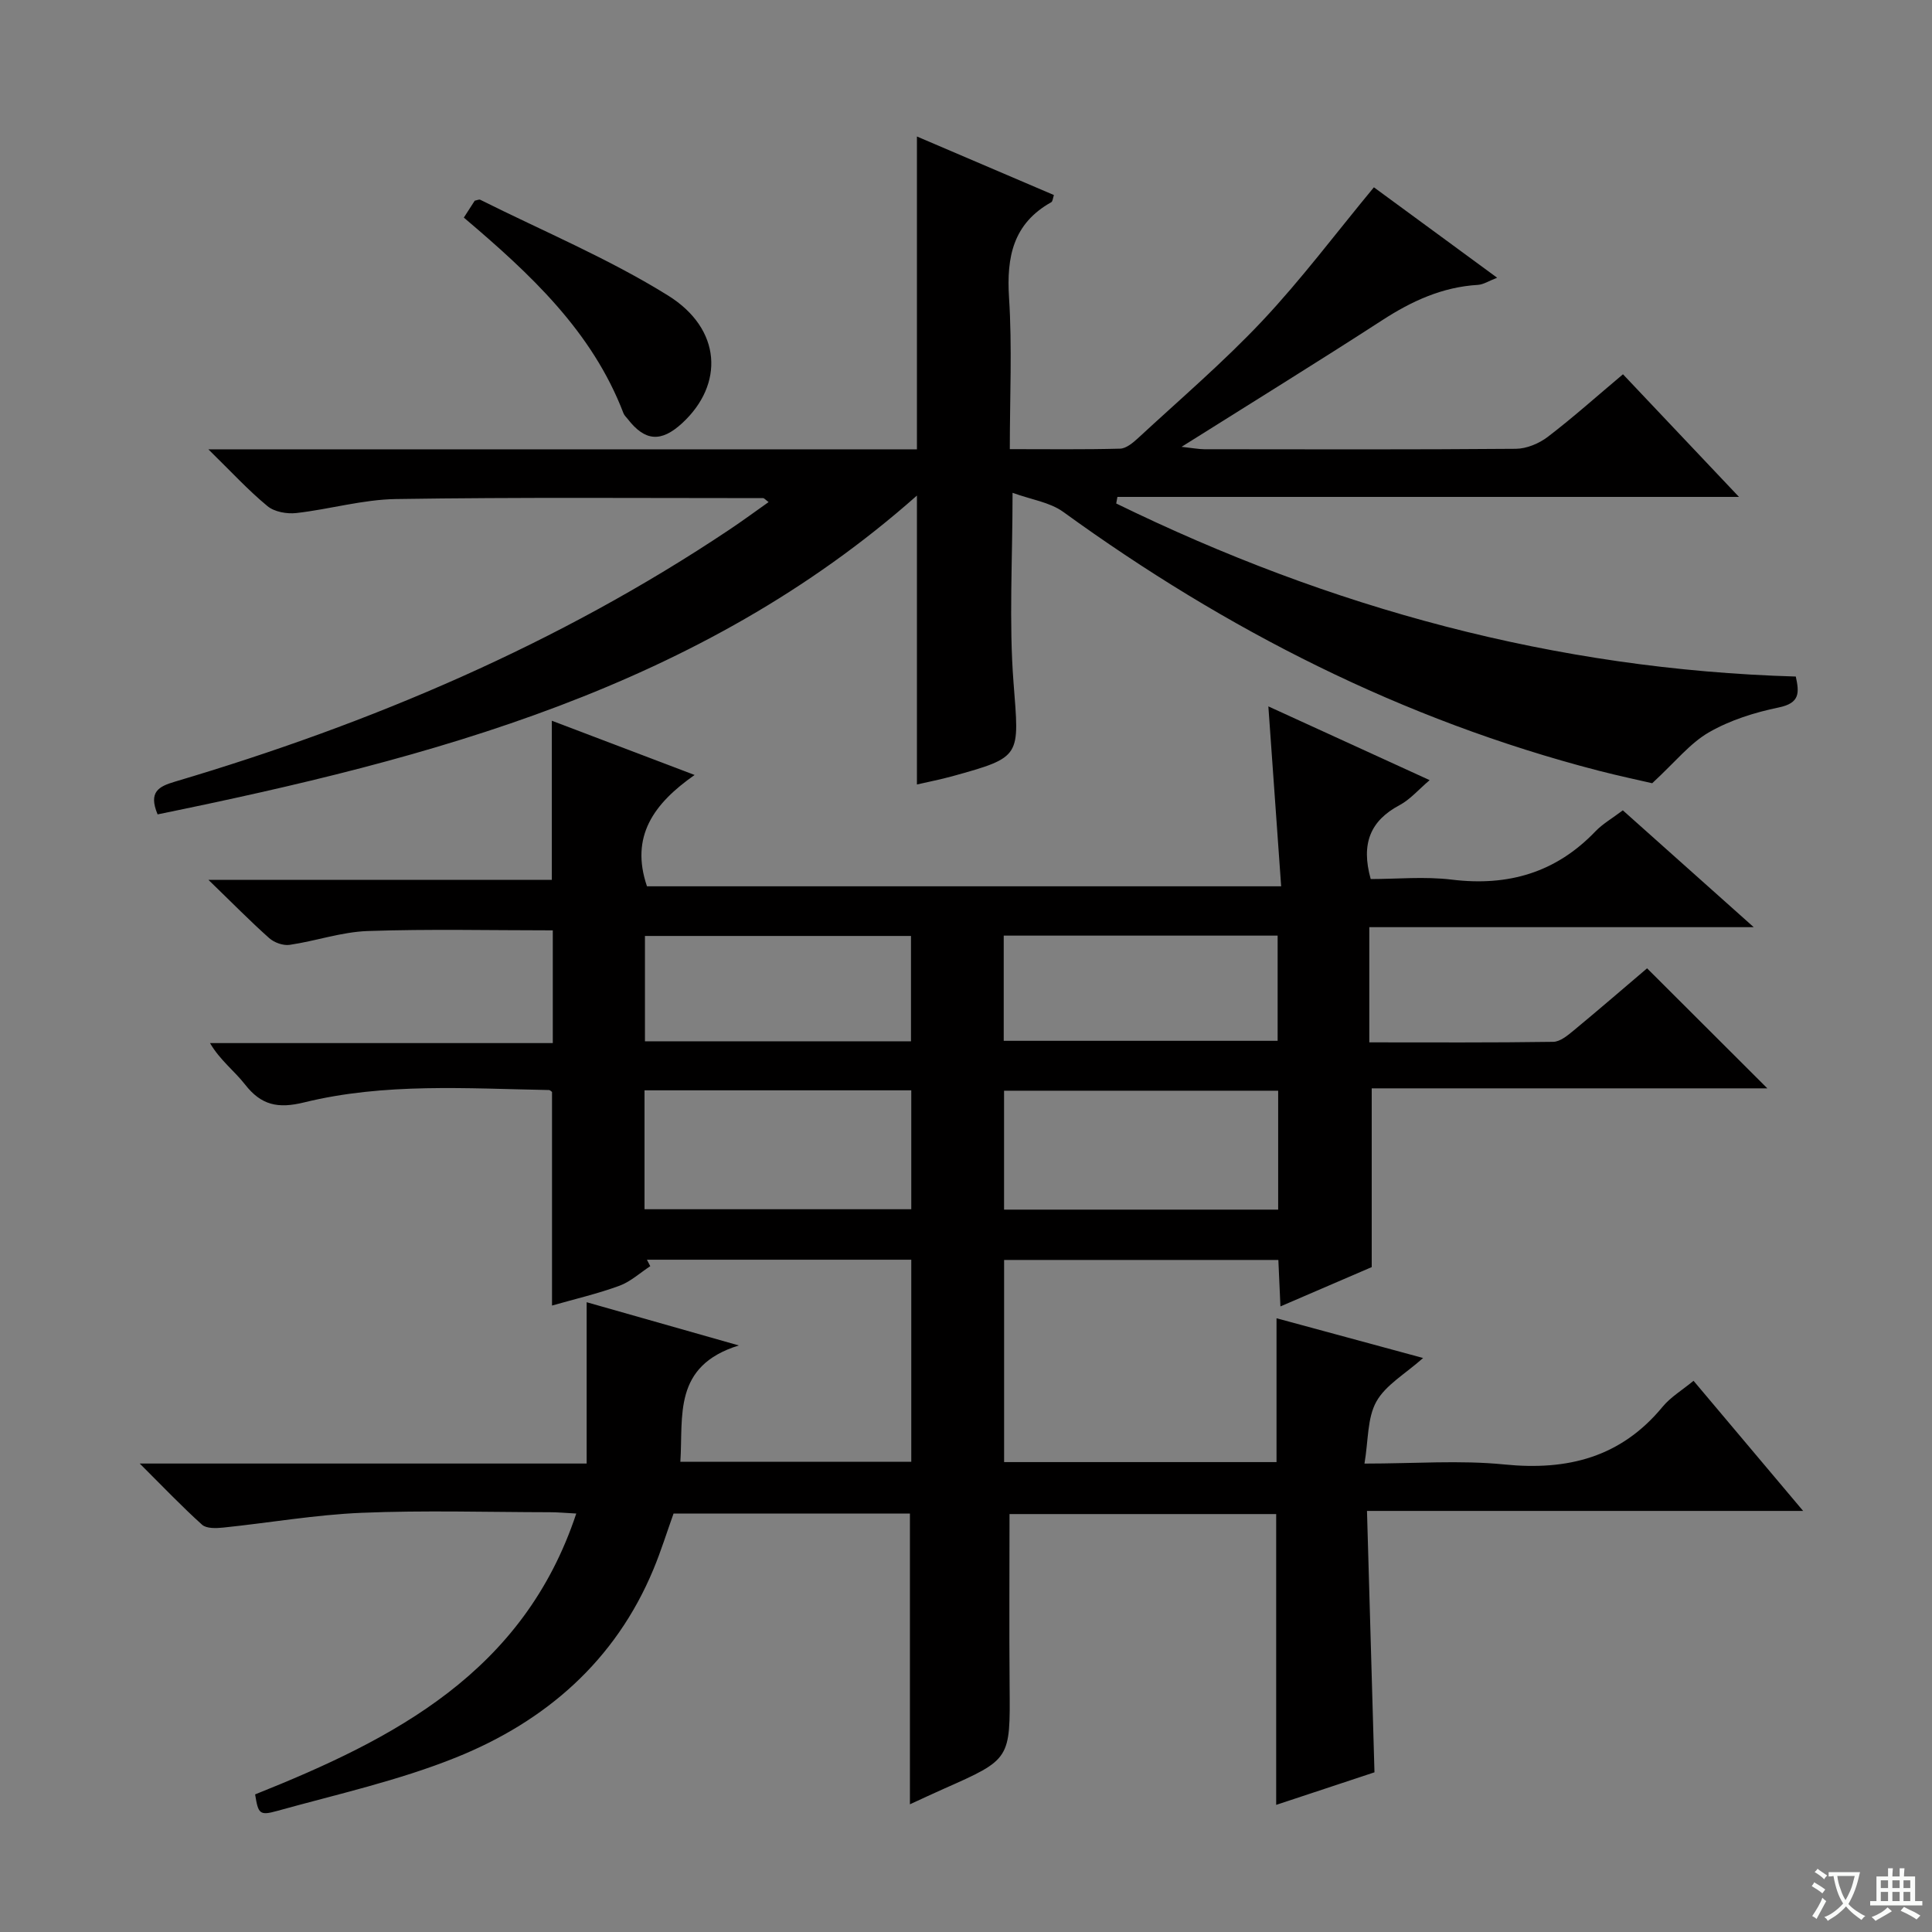 <svg enable-background="new 0 0 400 400" viewBox="0 0 400 400" xmlns="http://www.w3.org/2000/svg"><rect x="0" y="0" width="400" height="400" fill="#808080" stroke="none"/><path d="m377.9 391.2c-.2.3-.4.5-.6.8-.7-.6-1.4-1-2.2-1.5.2-.3.4-.5.5-.8.6.4 1.4.8 2.3 1.5zm-1.8 6.1c-.2-.2-.5-.4-.9-.6.4-.6.8-1.2 1.2-1.9s.7-1.3.9-1.9c.3.3.5.5.8.7-.7 1.3-1.4 2.6-2 3.7zm2.2-9c-.3.3-.5.5-.6.8-.6-.6-1.3-1.1-2-1.5.3-.3.5-.5.6-.7.6.5 1.3.9 2 1.4zm.3.2v-.9h2 4.5c-.3 1.3-.6 2.5-1 3.6s-.9 2.1-1.4 3c.4.5 1 1 1.6 1.4s1.2.8 1.9 1.1c-.3.2-.5.4-.8.8-.4-.3-1-.7-1.6-1.2s-1.2-1.1-1.6-1.6c-.5.6-1.1 1.1-1.7 1.6s-1.4.9-2.1 1.4c-.1-.3-.3-.5-.7-.8.6-.2 1.2-.5 1.9-1s1.4-1.1 2-1.8c-.5-.8-.9-1.6-1.2-2.5s-.6-2-.8-3.2c-.4.1-.7.1-1 .1zm2.5 2.7c.3 1 .7 1.7 1 2.2.3-.5.6-1.1 1-2s.6-1.9.9-3h-3.2-.4c.1.9.3 1.8.7 2.8z" fill="#fafbfa"/><path d="m396.5 388.5v1.5 3.6h1.5v.9c-.4 0-1 0-1.7 0h-7.9c-.5 0-.9 0-1.2 0v-.9h1.3v-3.5c0-.7 0-1.2 0-1.6h2.4c0-.8 0-1.4 0-1.7h1c0 .3-.1.8-.1 1.7h1.5c0-.8 0-1.4 0-1.7h1c0 .3-.1.9-.1 1.7zm-8.2 9.2c-.2-.3-.5-.5-.8-.8.8-.3 1.4-.6 1.9-.9s1-.7 1.4-1.1c.3.3.6.5.9.8-1.6 1-2.8 1.6-3.4 2zm2.6-6.8v-1.6h-1.5v1.6zm0 2.7v-1.9h-1.5v1.9zm2.4-2.7v-1.6h-1.5v1.6zm0 2.7v-1.9h-1.5v1.9zm.2 2 .7-.8c.4.2.9.5 1.6.8s1.3.7 1.8 1c-.3.3-.5.5-.8.8-.4-.3-1.5-1-3.3-1.8zm2-4.7v-1.6h-1.4v1.6zm0 2.7v-1.9h-1.4v1.9z" fill="#fafbfa"/><g fill="#010000"><path d="m284.57 366.94c-6.52 2.16-13.37 4.43-20.35 6.74 0-20.33 0-40.07 0-60.21-18.45 0-37.16 0-55.21 0 0 11.93-.08 23.84.02 35.74.13 15.03.19 15.02-13.56 21.11-2.26 1-4.49 2.05-7.08 3.24 0-20.27 0-40.08 0-60.19-16.19 0-32.45 0-48.94 0-1.36 3.79-2.58 7.73-4.16 11.53-7.87 18.96-22.32 31.48-40.81 38.94-11.93 4.81-24.68 7.64-37.13 11.1-3.65 1.02-3.89.53-4.53-3.43 28.73-11.48 55.56-25.21 66.49-58.15-2.27-.12-3.86-.27-5.44-.27-13-.02-26.02-.42-38.99.12-9.58.4-19.1 2.07-28.66 3.06-1.46.15-3.47.23-4.39-.6-4.16-3.74-8.03-7.81-12.9-12.66h92.53c0-11.21 0-21.9 0-33.4 10.5 2.98 19.98 5.68 31.5 8.95-13.71 4.26-11.48 14.6-12.1 24.09h47.81c0-13.9 0-27.67 0-41.84-18.26 0-36.5 0-54.73 0 .23.45.46.89.69 1.34-2.12 1.38-4.08 3.21-6.4 4.06-4.48 1.64-9.17 2.73-13.94 4.09 0-15 0-29.55 0-44.22-.09-.06-.37-.39-.65-.4-16.95-.31-34.02-1.53-50.67 2.56-5.41 1.33-8.88.6-12.24-3.71-2.19-2.81-5.17-5.01-7.25-8.57h70.97c0-8.1 0-15.65 0-23.34-12.83 0-25.6-.3-38.34.14-5.4.19-10.73 2.07-16.13 2.86-1.34.2-3.2-.46-4.24-1.39-3.98-3.54-7.71-7.35-12.58-12.06h71.09c0-11.28 0-21.83 0-32.95 9.59 3.65 19.09 7.26 29.56 11.23-8.46 5.93-13.38 12.71-9.86 23.05h131.3c-.88-12.39-1.76-24.69-2.65-37.25 10.79 4.93 21.74 9.94 33.39 15.27-2.31 1.97-4.04 4.01-6.23 5.18-6.05 3.22-8.02 7.97-5.97 15.3 5.32 0 11.14-.57 16.81.12 11.66 1.42 21.54-1.45 29.73-10.01 1.48-1.54 3.41-2.64 5.66-4.34 8.64 7.71 17.37 15.5 27.1 24.19-27.26 0-53.27 0-79.59 0v23.85c12.85 0 25.47.08 38.08-.11 1.43-.02 2.98-1.32 4.22-2.34 5.26-4.35 10.42-8.81 15.21-12.88 8.26 8.24 16.43 16.39 24.9 24.85-27.32 0-54.68 0-81.91 0v37.01c-5.51 2.37-11.85 5.1-18.9 8.14-.15-3.43-.28-6.31-.43-9.62-18.86 0-37.59 0-56.78 0v41.85h56.4c0-9.74 0-19.46 0-29.78 9.77 2.65 19.58 5.31 30.35 8.23-3.7 3.3-7.75 5.57-9.68 9.03-1.9 3.4-1.64 8-2.46 12.83 10.42 0 19.77-.74 28.95.18 13.13 1.32 24.15-1.48 32.78-11.95 1.66-2.01 4.05-3.43 6.4-5.37 7.41 8.8 14.76 17.53 22.69 26.94-30.26 0-59.78 0-90.3 0 .51 18.22 1.02 35.91 1.55 54.12zm-19.94-141.12c-18.94 0-37.77 0-56.75 0v24.62h56.75c0-8.17 0-15.95 0-24.62zm-131.19 24.54h55.23c0-8.22 0-16.29 0-24.62-18.5 0-36.73 0-55.23 0zm74.37-56.65v21.78h56.71c0-7.39 0-14.43 0-21.78-19 0-37.7 0-56.71 0zm-19.2 21.88c0-7.55 0-14.61 0-21.81-18.56 0-36.79 0-55.08 0v21.81z"/><path d="m43.14 93.03h146.7c0-21.77 0-43.16 0-64.77 9.18 3.92 18.73 8 28.36 12.12-.21.61-.24 1.31-.55 1.49-7.89 4.41-9.28 11.31-8.74 19.76.66 10.24.16 20.56.16 31.36 7.93 0 15.39.1 22.83-.1 1.26-.03 2.66-1.21 3.71-2.17 8.67-8.03 17.69-15.73 25.77-24.32 8.06-8.57 15.15-18.05 23.07-27.62 7.88 5.78 16.4 12.03 25.52 18.72-1.74.67-2.84 1.41-3.98 1.48-7.37.44-13.7 3.35-19.82 7.32-13.39 8.67-26.98 17.05-41.54 26.21 2.37.26 3.55.49 4.73.5 21.5.02 42.99.09 64.49-.09 2.23-.02 4.8-1.1 6.61-2.48 5.26-4.02 10.2-8.45 15.56-12.95 7.94 8.4 15.64 16.54 24.02 25.39-43.57 0-86.13 0-128.69 0-.08.45-.17.91-.25 1.36 44.25 21.63 90.85 34.38 140.7 35.83.73 3.35.88 5.49-3.52 6.4-4.99 1.03-10.09 2.63-14.46 5.15-3.93 2.26-6.95 6.11-11.75 10.54-2.34-.55-6.81-1.49-11.23-2.63-40.46-10.5-76.98-29.09-110.71-53.55-2.78-2.01-6.63-2.54-10.49-3.95 0 14.1-.77 26.76.2 39.29 1.18 15.41 1.81 15.38-12.7 19.4-2.51.69-5.07 1.18-7.3 1.7 0-20.04 0-39.75 0-59.82-44.93 39.81-100.43 54.4-157.21 66.01-1.95-4.68.25-5.78 3.57-6.77 40.68-12.07 79.4-28.5 114.81-52.18 2.71-1.81 5.33-3.74 8.12-5.71-.67-.5-.91-.82-1.14-.82-25.33 0-50.66-.2-75.98.19-6.9.1-13.75 2.12-20.66 2.9-1.95.22-4.54-.24-5.97-1.43-3.96-3.26-7.47-7.09-12.24-11.76z"/><path d="m96.03 45.05c.93-1.44 1.63-2.52 2.26-3.5.51-.1.91-.31 1.14-.19 13.02 6.51 26.58 12.17 38.89 19.83 11.13 6.93 11.61 18.4 2.93 26.41-4.37 4.03-7.71 3.78-11.29-.85-.31-.39-.71-.75-.88-1.2-6.48-16.94-19.25-28.8-33.05-40.5z"/></g></svg>